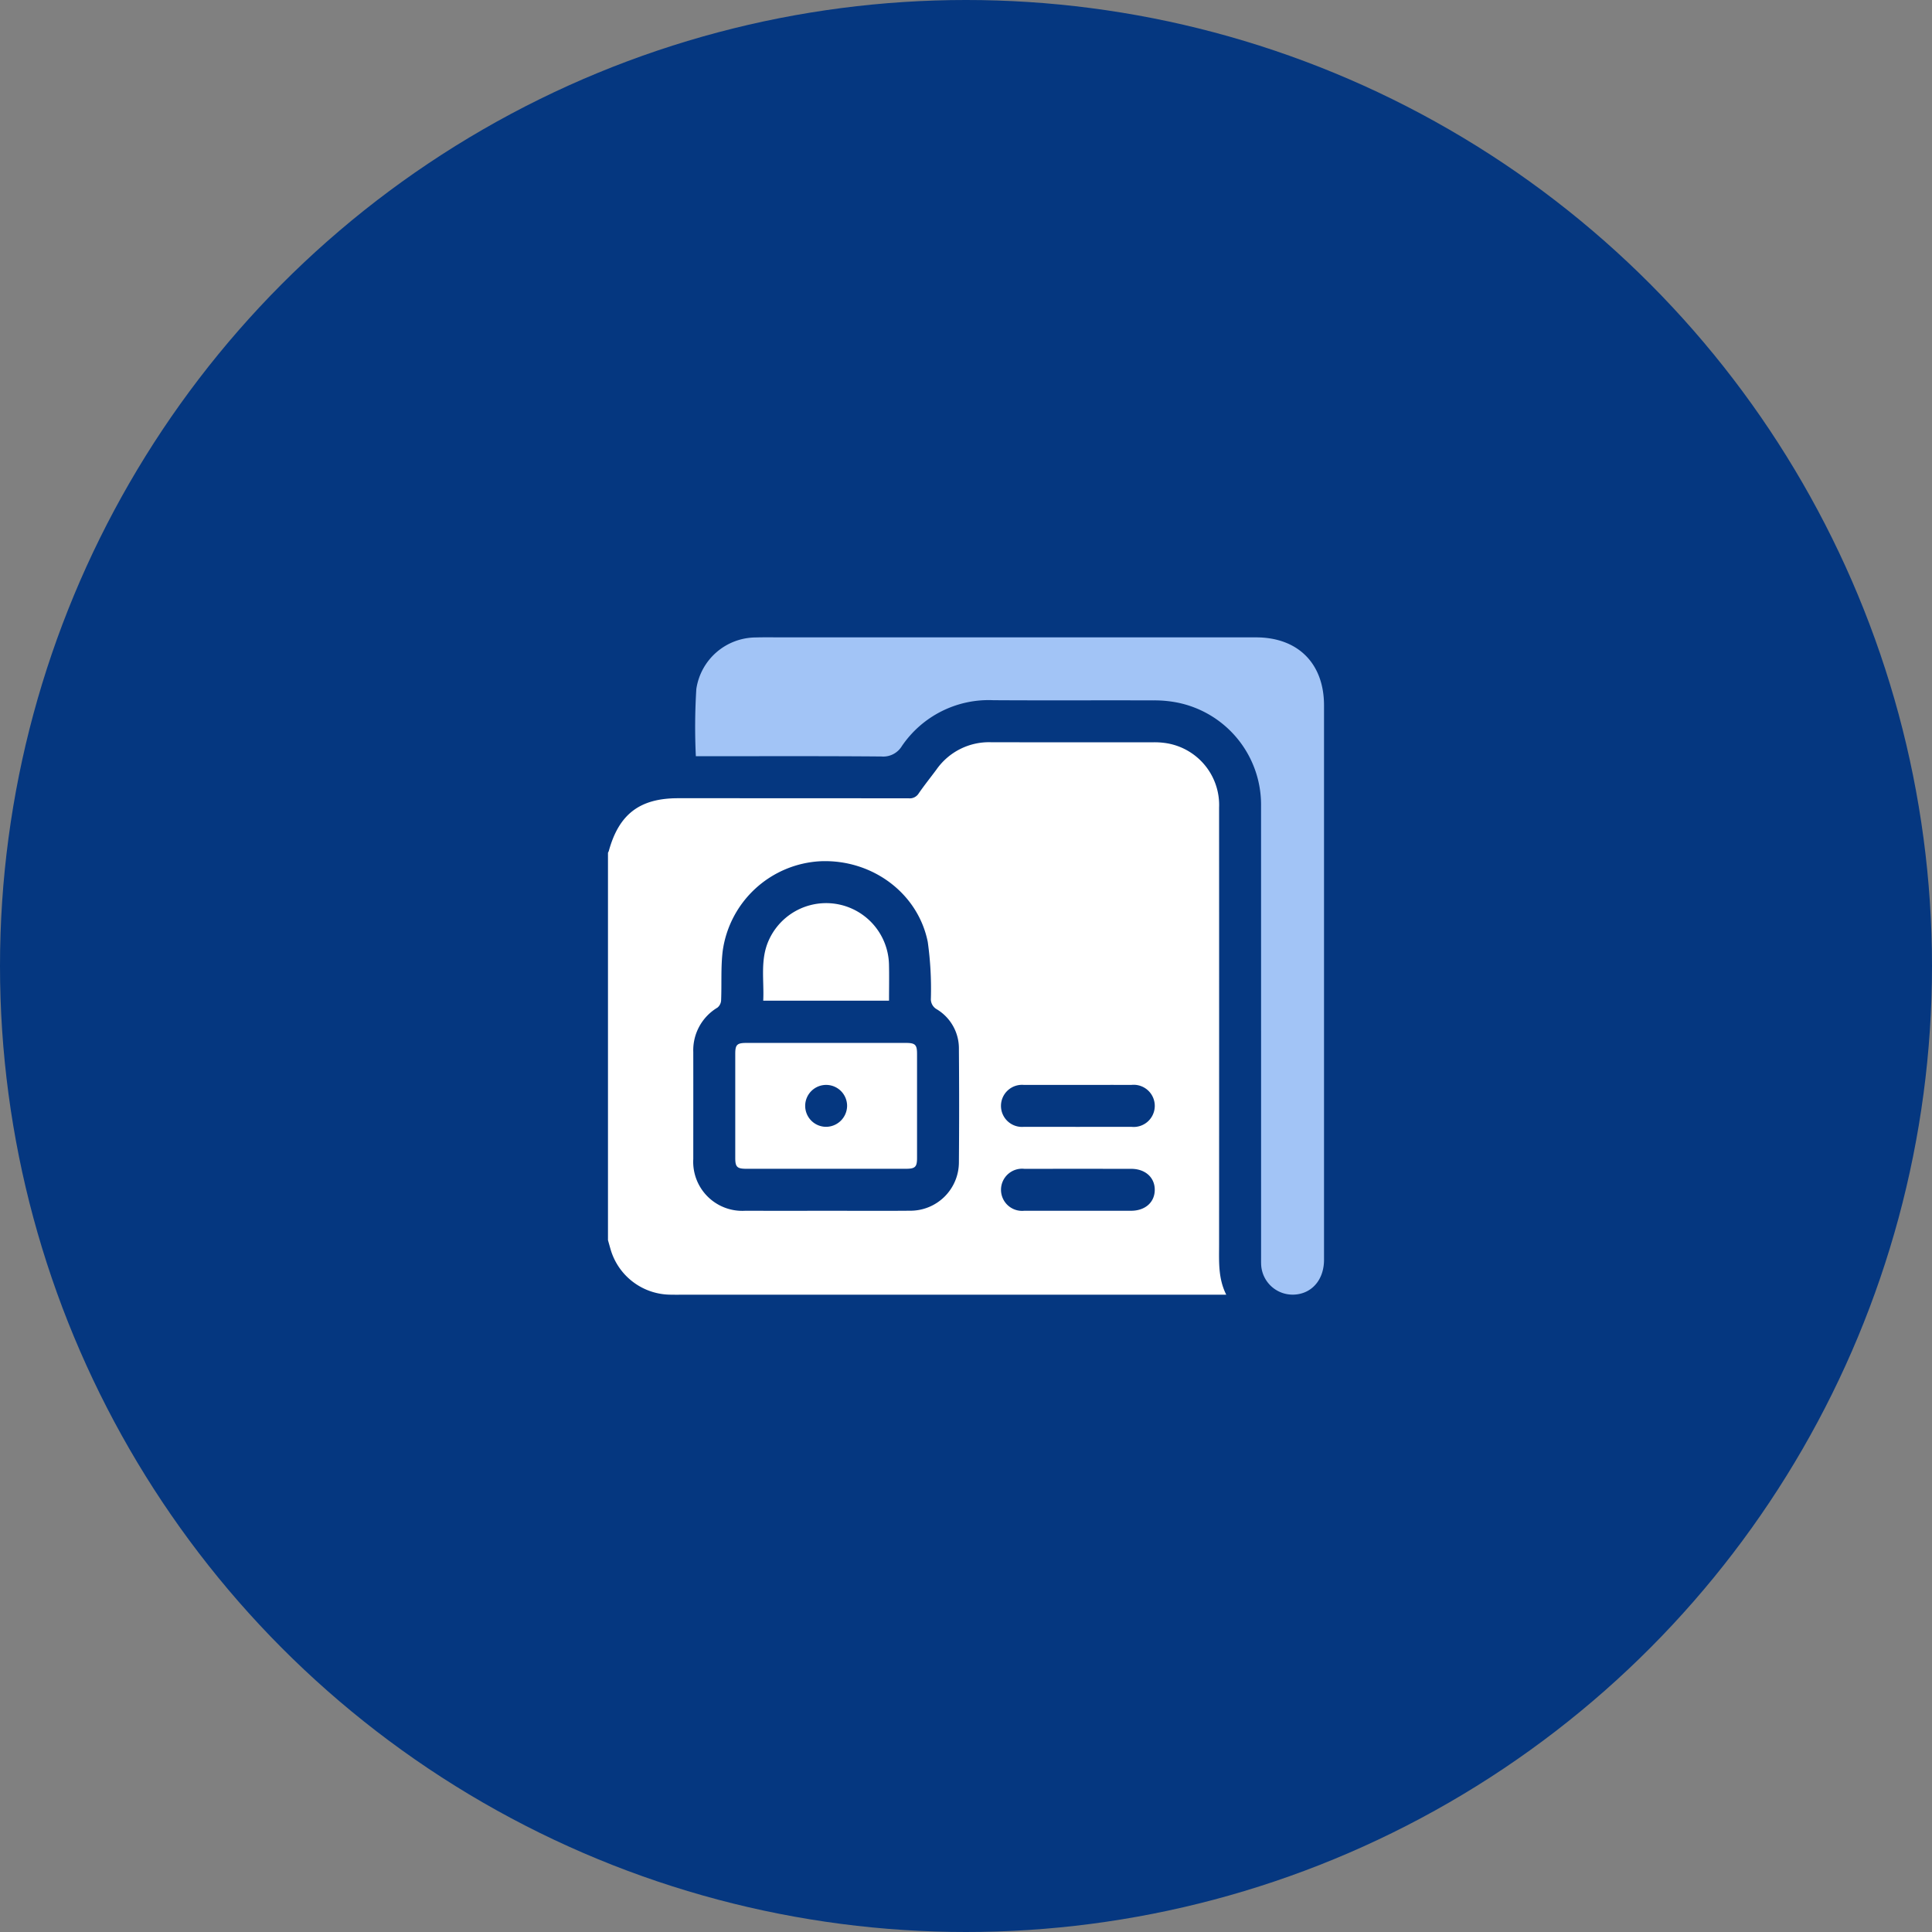 <svg xmlns="http://www.w3.org/2000/svg" xmlns:xlink="http://www.w3.org/1999/xlink" width="279" height="279" viewBox="0 0 279 279"><rect x="0" y="0" width="279" height="279" fill="#808080" stroke="none"/><defs><clipPath id="clip-path"><rect id="Rect&#xE1;ngulo_483" data-name="Rect&#xE1;ngulo 483" width="103.404" height="94.931" fill="#fff"></rect></clipPath></defs><g id="Grupo_362" data-name="Grupo 362" transform="translate(-2748 -3208)"><circle id="Elipse_163" data-name="Elipse 163" cx="139.5" cy="139.5" r="139.5" transform="translate(2748 3208)" fill="#053780"></circle><g id="Grupo_270" data-name="Grupo 270" transform="translate(2835.798 3300.034)"><g id="Grupo_269" data-name="Grupo 269" clip-path="url(#clip-path)"><path id="Trazado_204" data-name="Trazado 204" d="M0,132.439V76.5a1.775,1.775,0,0,0,.124-.27c1.46-5.313,4.474-7.607,10-7.607q16.658,0,33.316.013a1.5,1.5,0,0,0,1.419-.692c.82-1.19,1.73-2.318,2.59-3.481a9.26,9.26,0,0,1,7.887-3.924c7.774.015,15.548,0,23.321.009a10.943,10.943,0,0,1,1.71.088,9.042,9.042,0,0,1,7.884,9.35q.011,31.549,0,63.1c0,2.417-.16,4.851,1.034,7.235H11.036c-.74,0-1.481.012-2.221-.01a9.076,9.076,0,0,1-8.433-6.52c-.131-.448-.255-.9-.382-1.346M31.415,128.2c4.072,0,8.145.027,12.217-.008a7.007,7.007,0,0,0,7.045-6.973q.066-8.178,0-16.357a6.589,6.589,0,0,0-3.18-5.752,1.668,1.668,0,0,1-.865-1.6,48.976,48.976,0,0,0-.451-8.132c-1.428-7.1-8.087-11.963-15.493-11.655a15.048,15.048,0,0,0-14.12,12.956c-.287,2.358-.13,4.769-.231,7.153a1.451,1.451,0,0,1-.526,1.027,7.17,7.17,0,0,0-3.493,6.425c.009,5.15,0,10.3,0,15.449A7.084,7.084,0,0,0,19.8,128.2q5.806.01,11.612,0m36.422-18.175c-2.587,0-5.175-.007-7.762,0a3.039,3.039,0,1,0-.009,6.053q7.762.012,15.524,0a3.045,3.045,0,1,0,.009-6.055c-2.587-.007-5.175,0-7.762,0m.029,18.176c2.554,0,5.107,0,7.661,0,2.051,0,3.424-1.213,3.435-3.012s-1.369-3.042-3.4-3.044q-7.711-.007-15.423,0A3.045,3.045,0,1,0,60.1,128.2c2.587.008,5.175,0,7.762,0" transform="translate(0 -45.386)" fill="#fff"></path><path id="Trazado_205" data-name="Trazado 205" d="M50.384,17.174a89.292,89.292,0,0,1,.069-9.7A8.724,8.724,0,0,1,58.987.021C60.3-.016,61.611.008,62.924.008h68.355c6.053,0,9.82,3.768,9.82,9.825q0,40.034,0,80.067c0,2.9-1.8,4.948-4.4,5.024A4.553,4.553,0,0,1,132.02,90.6c-.018-.369-.009-.74-.009-1.11q0-32.562-.005-65.124a15.047,15.047,0,0,0-12.13-14.949,16.954,16.954,0,0,0-3.406-.308c-7.707-.026-15.414.022-23.121-.026a15.162,15.162,0,0,0-13.215,6.627,3.138,3.138,0,0,1-2.952,1.5c-8.548-.073-17.1-.037-25.645-.037Z" transform="translate(-37.695 0)" fill="#a2c4f6"></path><path id="Trazado_206" data-name="Trazado 206" d="M86.664,234.062q5.7,0,11.41,0c1.348,0,1.614.256,1.615,1.566q0,7.522,0,15.044c0,1.307-.268,1.564-1.617,1.565q-11.511,0-23.021,0c-1.348,0-1.613-.256-1.614-1.567q0-7.522,0-15.045c0-1.309.265-1.563,1.616-1.563q5.806,0,11.611,0m2.924,9.115a3.026,3.026,0,1,0-3.028,3,3.057,3.057,0,0,0,3.028-3" transform="translate(-55.057 -175.487)" fill="#fff"></path><path id="Trazado_207" data-name="Trazado 207" d="M107.676,167.518H89.508c.149-2.941-.485-5.936.831-8.786a9.079,9.079,0,0,1,17.33,3.53c.041,1.712.007,3.426.007,5.256" transform="translate(-67.089 -115.047)" fill="#fff"></path></g></g></g></svg>
